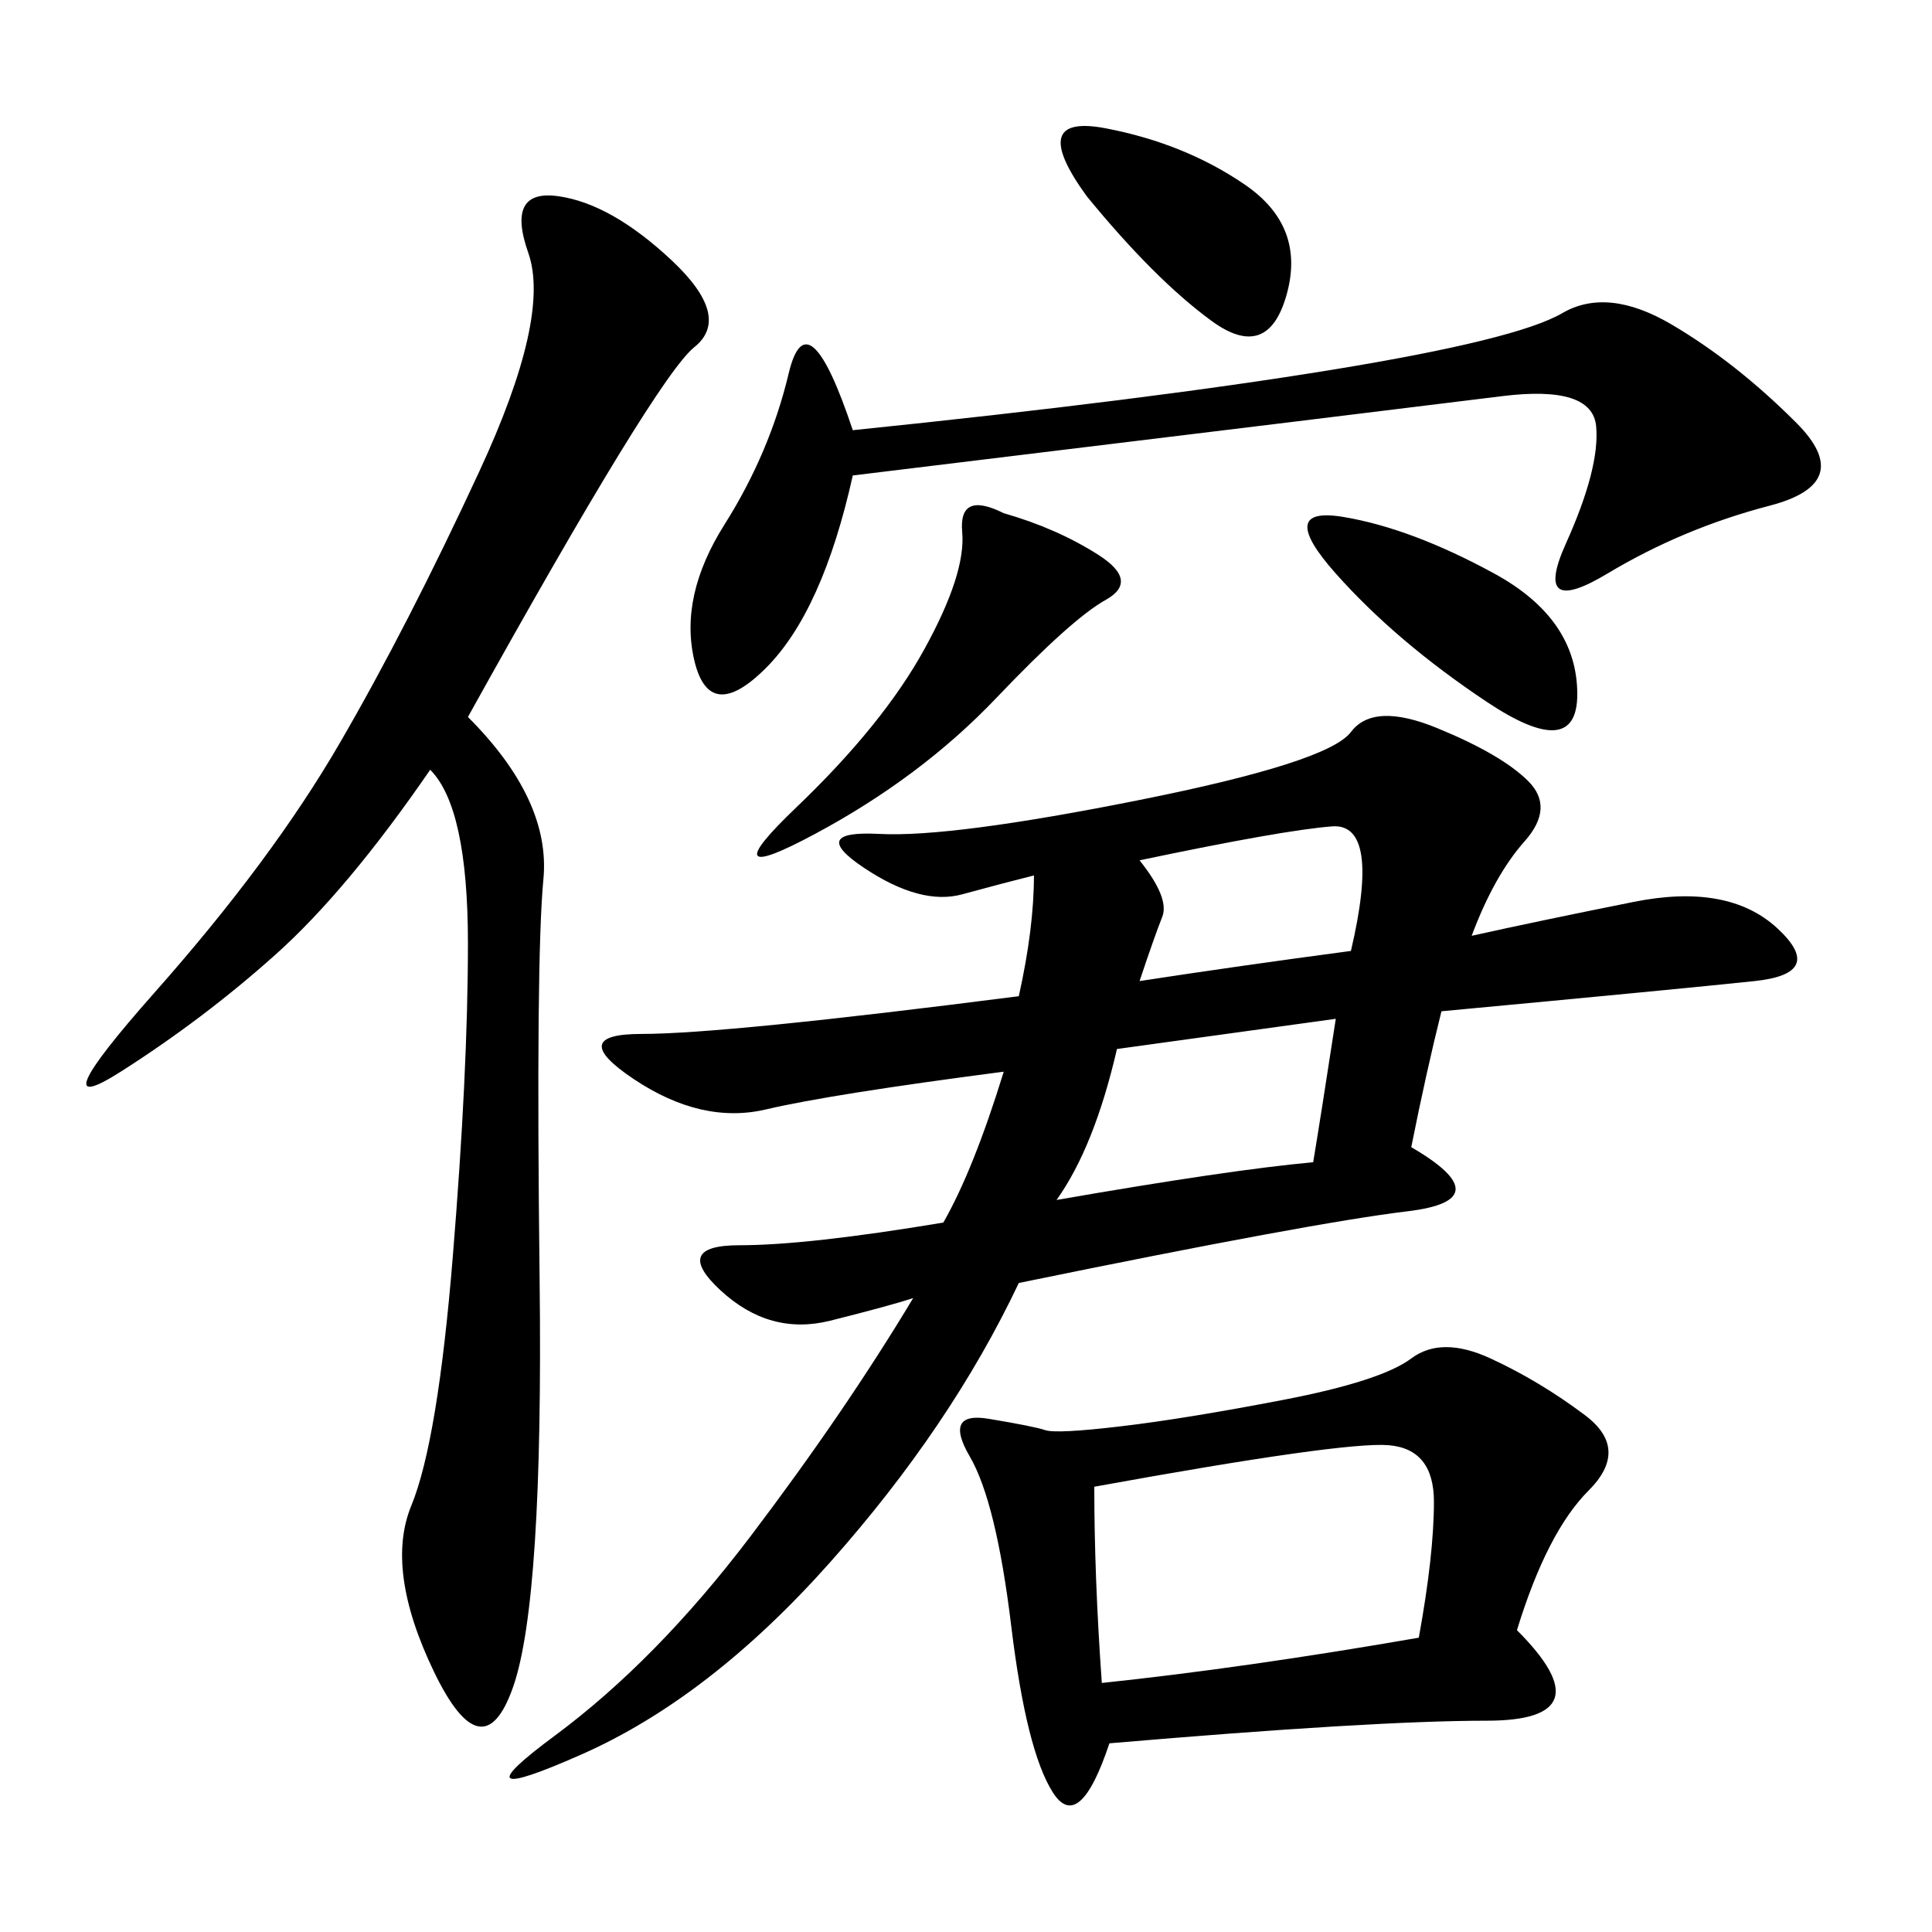 <svg xmlns="http://www.w3.org/2000/svg" xmlns:xlink="http://www.w3.org/1999/xlink" width="300" height="300"><path d="M228.52 145.31Q239.06 142.97 253.71 140.04Q268.36 137.11 275.98 144.14Q283.59 151.17 272.46 152.34Q261.33 153.52 223.83 157.03L223.83 157.03Q221.48 166.41 219.14 178.13L219.14 178.13Q233.20 186.33 218.55 188.09Q203.91 189.84 158.20 199.22L158.20 199.22Q147.66 221.48 128.91 242.58Q110.16 263.67 90.23 272.46Q70.31 281.25 86.13 269.53Q101.95 257.81 116.60 238.48Q131.25 219.14 141.80 201.56L141.80 201.56Q138.28 202.73 128.91 205.08Q119.53 207.42 111.91 200.39Q104.30 193.36 114.84 193.36L114.84 193.36Q125.39 193.36 146.48 189.84L146.48 189.84Q151.17 181.64 155.86 166.41L155.86 166.41Q128.91 169.92 118.95 172.27Q108.98 174.61 98.44 167.58Q87.89 160.55 99.61 160.55L99.61 160.55Q112.50 160.55 158.20 154.69L158.20 154.69Q160.55 144.14 160.55 135.94L160.55 135.94Q155.86 137.11 149.41 138.87Q142.97 140.63 134.18 134.77Q125.39 128.91 136.52 129.49Q147.66 130.08 176.95 124.22Q206.25 118.36 209.77 113.67Q213.28 108.98 223.24 113.09Q233.20 117.19 237.30 121.29Q241.41 125.39 236.72 130.66Q232.03 135.94 228.52 145.31L228.52 145.31ZM235.55 253.13Q249.61 267.19 230.86 267.19L230.86 267.19Q213.28 267.19 172.27 270.70L172.27 270.70Q167.58 284.77 163.48 278.32Q159.38 271.88 157.03 252.54Q154.69 233.20 150.59 226.17Q146.48 219.14 153.52 220.31Q160.55 221.48 162.30 222.07Q164.06 222.66 174.02 221.48Q183.98 220.31 199.22 217.38Q214.45 214.45 219.14 210.94Q223.83 207.42 231.45 210.94Q239.06 214.45 246.09 219.73Q253.13 225 246.68 231.45Q240.23 237.89 235.55 253.13L235.55 253.13ZM72.66 111.33Q85.55 124.22 84.38 136.52Q83.20 148.83 83.79 198.63Q84.38 248.44 79.69 261.91Q75 275.39 67.38 259.57Q59.77 243.75 63.87 233.79Q67.97 223.83 70.31 195.12Q72.66 166.41 72.66 146.48L72.66 146.48Q72.66 125.39 66.80 119.53L66.80 119.53Q53.91 138.28 42.77 148.24Q31.64 158.20 18.75 166.41Q5.86 174.61 24.02 154.10Q42.19 133.59 52.73 115.43Q63.28 97.27 74.41 73.24Q85.55 49.22 82.03 39.26Q78.52 29.30 86.72 30.47Q94.92 31.64 104.30 40.43Q113.67 49.22 107.81 53.91Q101.95 58.59 72.66 111.33L72.66 111.33ZM132.42 73.83Q127.73 94.92 118.95 103.71Q110.16 112.50 107.81 102.54Q105.47 92.58 112.50 81.45Q119.53 70.31 122.46 58.01Q125.39 45.70 132.42 66.80L132.42 66.80Q178.13 62.11 206.84 57.42Q235.55 52.73 242.58 48.63Q249.61 44.53 259.57 50.39Q269.53 56.25 278.91 65.63Q288.28 75 274.80 78.52Q261.33 82.03 249.61 89.06Q237.89 96.09 243.16 84.38Q248.44 72.66 247.85 66.21Q247.27 59.77 233.20 61.52Q219.14 63.28 132.42 73.83L132.42 73.83ZM169.92 230.86Q169.92 244.92 171.09 261.33L171.09 261.33Q193.36 258.98 220.31 254.30L220.31 254.30Q222.66 241.41 222.66 233.20L222.66 233.20Q222.66 225 215.63 224.41Q208.59 223.83 169.92 230.86L169.92 230.86ZM155.86 79.69Q164.06 82.03 170.51 86.13Q176.95 90.23 171.68 93.16Q166.41 96.09 154.69 108.40Q142.97 120.70 126.56 129.49Q110.16 138.28 123.63 125.39Q137.11 112.50 143.55 100.78Q150 89.06 149.41 82.62Q148.83 76.17 155.86 79.69L155.86 79.69ZM164.06 186.33Q191.02 181.64 203.91 180.47L203.91 180.47Q205.08 173.44 207.42 158.20L207.42 158.20L173.44 162.89Q169.92 178.13 164.06 186.33L164.06 186.33ZM230.86 108.98Q216.80 99.61 207.42 89.06Q198.05 78.52 208.59 80.27Q219.14 82.03 232.03 89.06Q244.92 96.09 244.92 107.81L244.92 107.81Q244.92 118.36 230.86 108.98L230.86 108.98ZM168.75 30.47Q159.38 17.58 171.68 19.92Q183.98 22.27 193.36 28.71Q202.73 35.16 199.80 45.70Q196.88 56.25 188.09 49.80Q179.30 43.36 168.75 30.47L168.75 30.47ZM176.95 152.34Q192.19 150 209.77 147.66L209.77 147.66Q214.45 127.73 206.84 128.32Q199.22 128.91 176.95 133.59L176.95 133.59Q181.64 139.45 180.47 142.38Q179.30 145.31 176.95 152.34L176.95 152.34Z"/></svg>